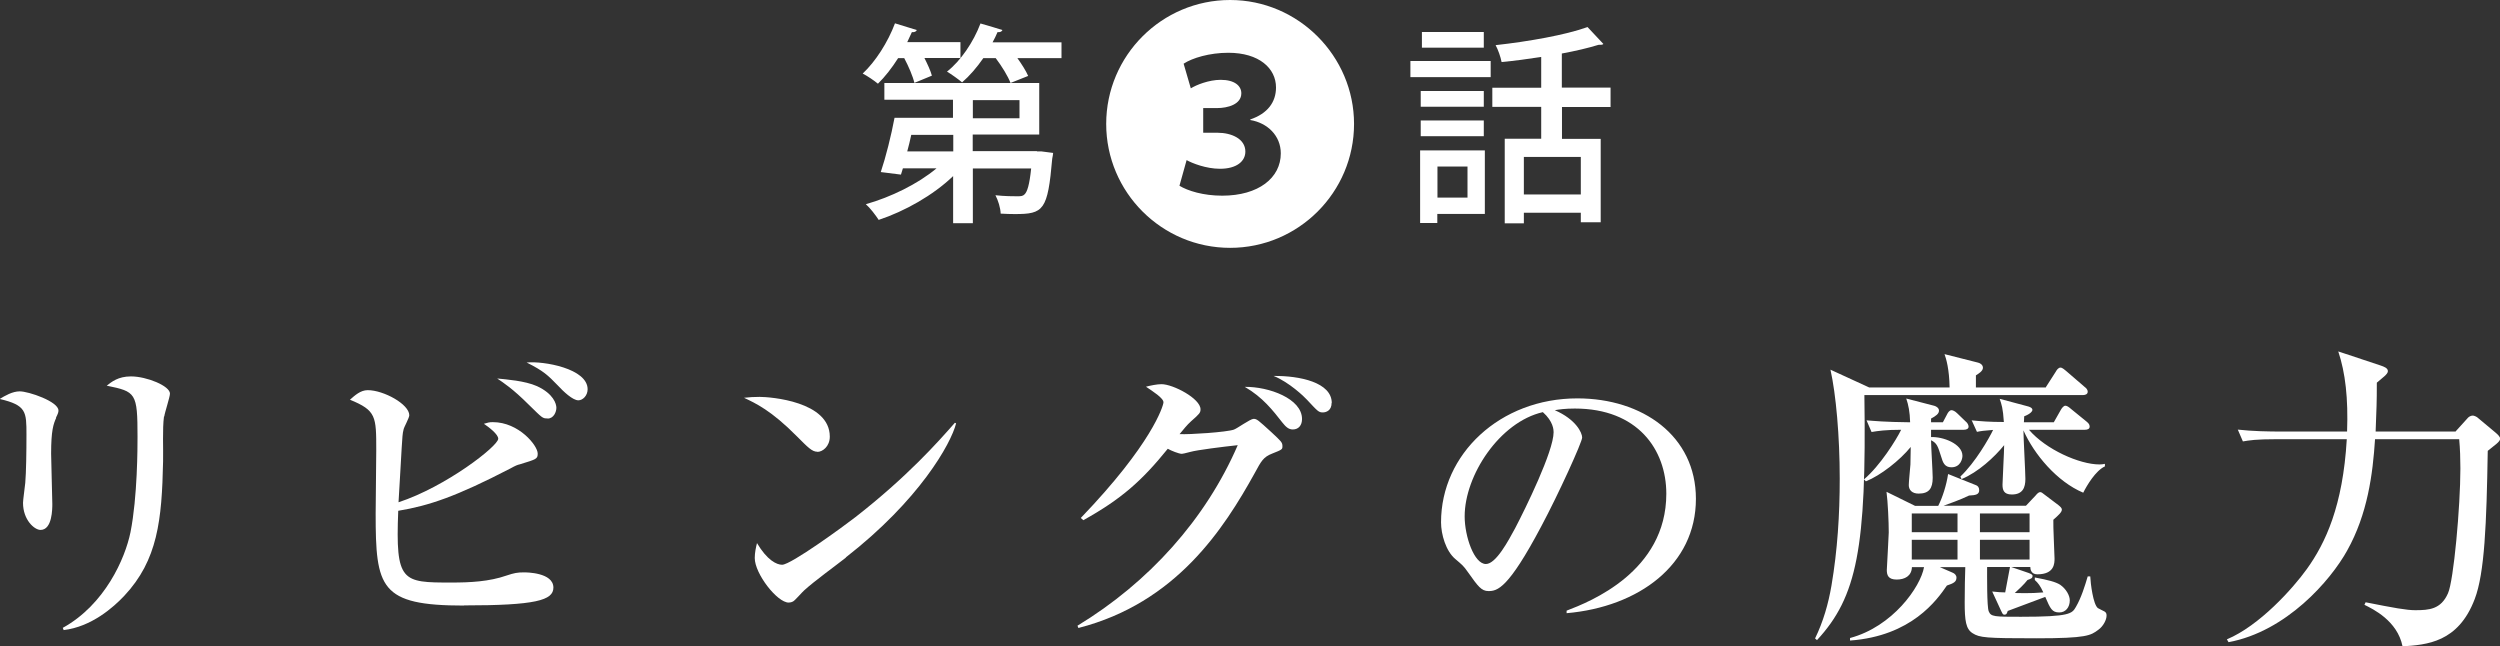 <?xml version="1.0" encoding="UTF-8"?><svg id="_レイヤー_2" xmlns="http://www.w3.org/2000/svg" viewBox="0 0 167.24 43.23"><rect x="0" y="0" width="167.24" height="43.23" fill="#333333" stroke="none"/><defs><style>.cls-1{fill:#fff;}</style></defs><g id="_文字"><g><path class="cls-1" d="m61.17,5.55c-.1-.44-.38-1.09-.68-1.66h-.41c-.41.65-.88,1.25-1.35,1.71-.25-.21-.71-.52-1.02-.68.85-.79,1.69-2.1,2.16-3.36l1.46.45c-.04.1-.16.16-.33.14-.1.21-.2.44-.31.67h3.56v1.06h-2.41c.21.42.41.85.5,1.18l-1.16.48Zm8.21,4.58h.3s.77.1.77.1c-.01.1-.03.26-.06.38-.3,3.47-.58,3.71-2.5,3.71-.28,0-.61-.01-.95-.03-.01-.38-.17-.89-.35-1.23.62.07,1.22.07,1.47.07.23,0,.37-.01.48-.13.18-.17.33-.65.44-1.73h-3.9v3.66h-1.32v-3.15c-1.33,1.28-3.23,2.35-4.98,2.93-.2-.31-.58-.81-.86-1.05,1.67-.47,3.49-1.36,4.73-2.4h-2.25l-.13.42-1.35-.17c.33-.98.7-2.45.92-3.63h3.91v-1.21h-4.59v-1.12h10.36v3.45h-4.45v1.11h4.29Zm-5.61-1.11h-2.81c-.08.37-.17.75-.27,1.11h3.08v-1.11Zm2.01-5.13c-.43.62-.92,1.19-1.42,1.62-.25-.21-.71-.54-1.01-.72.91-.71,1.77-1.97,2.24-3.22.67.2,1.08.31,1.47.44-.04.1-.16.16-.33.14-.1.23-.2.45-.33.68h4.61v1.06h-2.95c.3.42.58.86.72,1.19l-1.18.47c-.17-.45-.58-1.12-.99-1.66h-.85Zm-.7,2.81v1.21h3.12v-1.21h-3.12Z"/><path class="cls-1" d="m90.58,8.29c0,4.57-3.72,8.29-8.29,8.29s-8.29-3.72-8.29-8.29,3.72-8.29,8.29-8.29,8.29,3.76,8.29,8.29Zm-11.69,4.13c.57.35,1.61.67,2.87.67,2.43,0,3.92-1.19,3.92-2.83,0-1.19-.9-2.04-2.04-2.23v-.04c1.15-.39,1.72-1.15,1.72-2.14,0-1.28-1.13-2.32-3.19-2.32-1.26,0-2.41.35-2.99.73l.48,1.65c.37-.23,1.21-.57,2-.57.94,0,1.38.41,1.38.9,0,.74-.9.99-1.63.99h-.92v1.65h.96c.94,0,1.86.41,1.86,1.26,0,.64-.57,1.15-1.7,1.15-.92,0-1.86-.37-2.23-.58l-.48,1.72Z"/><path class="cls-1" d="m94.35,5.16v-1.08h5.37v1.08h-5.37Zm4.98,4.9v4.25h-3.18v.61h-1.15v-4.86h4.32Zm-.07-3.97v1.05h-4.22v-1.05h4.22Zm-4.22,3.02v-1.05h4.22v1.05h-4.22Zm4.22-6.97v1.05h-4.14v-1.05h4.14Zm-1.09,9h-2.01v2.08h2.01v-2.08Zm9.58-3.98h-3.26v2.13h2.59v5.58h-1.33v-.64h-3.81v.71h-1.28v-5.66h2.44v-2.13h-3.27v-1.28h3.27v-2.06c-.89.14-1.8.26-2.65.34-.06-.33-.24-.84-.4-1.13,2.18-.24,4.68-.68,6.15-1.21l1.06,1.13c-.06.06-.13.06-.33.06-.68.21-1.53.41-2.45.58v2.28h3.26v1.28Zm-2,5.85v-2.51h-3.81v2.51h3.81Z"/><path class="cls-1" d="m3.76,27.95c-.19.42-.34.85-.34,2.4,0,.53.08,2.87.08,3.36,0,.32,0,1.74-.79,1.74-.4,0-1.17-.66-1.17-1.81,0-.19.11-.94.15-1.34.06-.68.08-2.12.08-3.21,0-1.55,0-1.98-1.79-2.4.34-.21.85-.51,1.34-.51.59,0,2.59.68,2.59,1.28,0,.11-.02.19-.17.49Zm7.21-.09c-.11.83-.04,2.17-.06,3-.08,3.93-.36,6.61-2.59,8.99-.74.79-2.21,2.08-4.06,2.3l-.06-.15c2.81-1.55,4.17-4.63,4.53-6.4.47-2.36.47-5.72.47-6.38,0-2.95-.11-3.02-2.06-3.42.32-.25.76-.62,1.62-.62,1.06,0,2.61.64,2.61,1.15,0,.23-.36,1.3-.38,1.53Z"/><path class="cls-1" d="m31.04,40.51c-5.63,0-5.91-1.19-5.91-6.16,0-.66.04-3.61.04-4.23,0-2.27,0-2.66-1.76-3.38.32-.28.7-.64,1.19-.64,1.06,0,2.78.94,2.78,1.68,0,.17-.36.81-.38.94-.08.3-.08.53-.13,1.25-.04.57-.17,3.12-.21,3.63,3.17-1.04,6.67-3.76,6.67-4.25,0-.3-.62-.77-.96-1,.26-.08.36-.11.6-.11,1.74,0,3,1.57,3,2.1,0,.36-.08.38-1.19.72-.17.04-.28.08-.64.28-3.61,1.87-5.44,2.49-7.5,2.83-.19,4.78.25,4.8,3.55,4.8,1.25,0,2.53-.06,3.7-.47.51-.17.72-.21,1.17-.21.13,0,1.96,0,1.96,1.02,0,.85-1.19,1.19-5.97,1.19Zm5.57-12.52c-.32,0-.32-.02-1.23-.91-1.08-1.08-1.72-1.49-2.12-1.76.59.06,1.85.15,2.66.51,1.11.51,1.3,1.19,1.3,1.45s-.17.72-.59.72Zm2.08-1.21c-.38,0-1-.59-1.38-1-.66-.68-.94-.96-2.08-1.53,1.13-.11,4.08.4,4.08,1.79,0,.42-.32.74-.62.74Z"/><path class="cls-1" d="m54.68,30.22c-.36,0-.64-.3-1.36-1.02-1.74-1.76-2.79-2.23-3.55-2.59.38-.04.64-.06,1.04-.06.72,0,4.7.3,4.7,2.66,0,.66-.49,1.02-.83,1.02Zm1.91,7.08c-.79.62-2.06,1.53-2.79,2.19-.13.11-.62.68-.74.74-.11.06-.21.08-.3.08-.77,0-2.27-1.93-2.27-2.98,0-.36.08-.72.15-1,.68,1.15,1.32,1.45,1.68,1.45.59,0,4.14-2.59,4.91-3.19,3.46-2.7,5.5-5,6.65-6.31l.08.04c-.34,1.36-2.46,5.14-7.38,8.97Z"/><path class="cls-1" d="m72.09,41.85c4.76-2.89,8.57-7.12,10.71-12.07-1.02.11-2.7.32-3.17.45q-.49.13-.57.13c-.19,0-.72-.21-.94-.34-1.74,2.15-3.1,3.36-5.65,4.78l-.17-.15c4.76-4.95,5.51-7.48,5.53-7.72.04-.28-.74-.77-1.17-1.06.3-.08.74-.17,1.04-.17.77,0,2.61.96,2.61,1.68,0,.23-.06.3-.64.81-.28.25-.49.53-.76.85.64.04,3.15-.13,3.63-.3.23-.08,1.1-.72,1.32-.72s.3.08,1.19.89c.66.62.74.68.74.94,0,.21-.02.23-.68.49-.6.23-.74.51-1.17,1.3-2.06,3.72-5.25,8.69-11.8,10.37l-.06-.15Zm15.01-13.82c0,.42-.23.7-.62.7-.3,0-.49-.21-.7-.47-.62-.79-1.3-1.68-2.51-2.38,1.62-.02,3.83.79,3.83,2.15Zm1.98-1.08c0,.51-.36.64-.59.64-.28,0-.34-.08-1.06-.85-.19-.21-1.19-1.17-2.23-1.59,1.74-.02,3.89.43,3.89,1.81Z"/><path class="cls-1" d="m104.8,40.85c1.55-.59,6.67-2.61,6.67-7.82,0-2.95-1.91-5.7-6.12-5.7-.64,0-1.06.06-1.34.11,1.42.62,1.83,1.51,1.83,1.83,0,.3-1.57,3.76-2.74,5.95-2.21,4.17-2.93,4.32-3.53,4.32-.47,0-.7-.32-1.36-1.25-.3-.43-.38-.49-.85-.89-.64-.53-.96-1.66-.96-2.46,0-4.57,3.95-8.29,9.12-8.29,4.36,0,7.93,2.51,7.93,6.72,0,4.42-3.83,7.23-8.65,7.65v-.15Zm-6.82-6.31c0,1.36.64,3.19,1.42,3.19.68,0,1.51-1.57,1.96-2.4.68-1.3,2.57-5.14,2.57-6.42,0-.15-.02-.72-.72-1.34-2.89.66-5.23,4.23-5.23,6.97Z"/><path class="cls-1" d="m136.84,25.93l.68-1.06c.06-.11.17-.28.32-.28.13,0,.3.17.38.23l1.23,1.06c.11.08.21.19.21.32,0,.19-.19.23-.34.23h-14.6c.15,10.22-.49,13.5-3.17,16.39l-.13-.11c.55-1.13.89-2.32,1.1-3.55.4-2.36.55-4.74.55-7.14,0-2.83-.25-5.65-.62-7.29l2.59,1.19h5.38c-.02-1.23-.23-1.93-.34-2.23l2.25.57c.17.04.32.17.32.34,0,.23-.3.4-.47.51v.81h4.63Zm-3.91,12.01c0,.51-.02,2.68.11,2.96.15.36.38.36,2.15.36,3.29,0,3.42-.21,3.68-.66.36-.62.6-1.4.79-2.04h.17c.02.47.19,1.87.51,2.12.06.04.38.19.45.23.13.08.13.19.13.28,0,.26-.21.7-.55.94-.51.38-.76.57-4.14.57s-3.8-.04-4.27-.34c-.45-.28-.53-.83-.53-2.06,0-.81.02-1.87.04-2.36h-1.7l.83.36c.17.06.28.19.28.34,0,.28-.19.38-.64.53-.66.96-2.36,3.38-6.48,3.68v-.17c2.85-.76,4.72-3.42,4.95-4.74h-.81c-.02.6-.49.83-1.02.83-.57,0-.66-.3-.66-.64,0-.15.13-2.25.13-2.51,0-.72-.06-2.04-.15-2.72l1.91.94h1.55c.28-.55.55-1.38.66-2.13l1.85.74c.13.04.23.15.23.34,0,.28-.21.34-.68.36-.57.28-1.4.57-1.7.68h5.51l.66-.7c.06-.08.19-.21.28-.21s.17.06.25.13l.98.74c.13.11.23.19.23.3,0,.17-.21.36-.57.68-.02.4.08,2.3.08,2.59,0,.32,0,1.06-1.15,1.06-.42,0-.47-.34-.47-.49h-1.28l1.17.4c.15.06.26.11.26.19,0,.15-.08.19-.34.28-.21.28-.64.68-.85.87.17,0,1.02.04,1.91-.04-.21-.45-.34-.62-.57-.83v-.17c.91.17,1.4.3,1.7.49.4.28.64.72.64,1.04,0,.47-.28.81-.7.81-.49,0-.6-.25-.94-1.04-.21.08-1.66.62-2.51.94-.06.17-.08.25-.23.25-.11,0-.15-.13-.21-.25l-.6-1.3c.4.04.6.06.87.06.11-.55.23-1.19.32-1.7h-1.51Zm-8.06-9.82c.53.04,1.17.11,2.91.13-.02-.7-.11-1.15-.26-1.59l1.89.49c.13.04.3.15.3.32,0,.21-.21.36-.53.53v.25h.79l.28-.53c.06-.13.17-.28.3-.28.08,0,.23.06.38.21l.57.55c.11.08.19.23.19.34,0,.15-.15.21-.32.21h-2.19v.49c.79-.04,2.1.45,2.1,1.25,0,.21-.13.77-.74.77-.45,0-.57-.32-.68-.7-.23-.72-.28-.91-.68-1.11,0,.4.11,2.15.11,2.51,0,.72-.25,1.06-.94,1.06-.45,0-.66-.25-.66-.57,0-.21.08-.98.11-1.38,0-.13.02-.91.02-1.17-.72.89-2.02,1.91-3,2.3l-.13-.13c1.08-.91,2.17-2.66,2.49-3.32-1.04,0-1.57.08-1.98.15l-.34-.79Zm6.08,7.48v-1.25h-3.06v1.25h3.06Zm0,1.83v-1.32h-3.06v1.32h3.06Zm.93-9.31c.64.06,1.21.11,2.17.11-.06-.93-.15-1.17-.28-1.55l1.91.51c.06.02.28.08.28.23,0,.08-.11.26-.55.43,0,.15-.02.4-.02.4h2l.47-.83c.06-.11.19-.28.3-.28s.23.08.4.23l1.02.83c.13.11.21.19.21.34,0,.17-.17.21-.32.21h-3.74c1.13,1.32,3.38,2.32,4.72,2.32.15,0,.25-.02.36-.04v.17c-.62.28-1.21,1.28-1.45,1.76-1.76-.74-3.29-2.57-4-4.17,0,.51.13,2.78.13,3.25,0,.57-.17,1.04-.91,1.04-.55,0-.62-.32-.62-.66,0-.28.11-2.21.11-2.64-.66.81-1.74,1.81-2.85,2.27l-.08-.17c1-.94,1.93-2.57,2.19-3.12-.57.04-.85.08-1.08.13l-.36-.79Zm.57,6.23v1.25h3.32v-1.25h-3.32Zm0,1.76v1.32h3.32v-1.32h-3.32Z"/><path class="cls-1" d="m164.27,28.86l.77-.85c.08-.11.23-.21.38-.21.08,0,.28.08.36.17l1.15.96c.15.13.32.28.32.42,0,.21-.4.45-.83.81-.08,4.89-.21,8.18-.87,9.91-1.11,2.93-3.23,3.06-4.83,3.17-.34-1.72-2-2.51-2.55-2.78l.08-.17c1.91.38,2.74.53,3.32.53.93,0,1.72-.06,2.19-1.13.38-.83.83-5.82.83-8.35,0-.62-.02-1.32-.08-1.96h-5.63c-.15,2.32-.49,5-1.87,7.46-1.11,2-4.06,5.4-7.93,6.12l-.11-.19c2.17-.91,4.4-3.38,5.36-4.72,1.23-1.72,2.4-4.19,2.66-8.67h-4.65c-1.47,0-1.87.08-2.3.15l-.34-.79c1,.11,2.02.13,3.02.13h4.29c.08-2.21-.11-3.93-.59-5.36l2.83.94c.23.08.49.17.49.38s-.38.45-.74.77c0,1.42-.02,1.62-.08,3.27h5.38Z"/></g></g></svg>